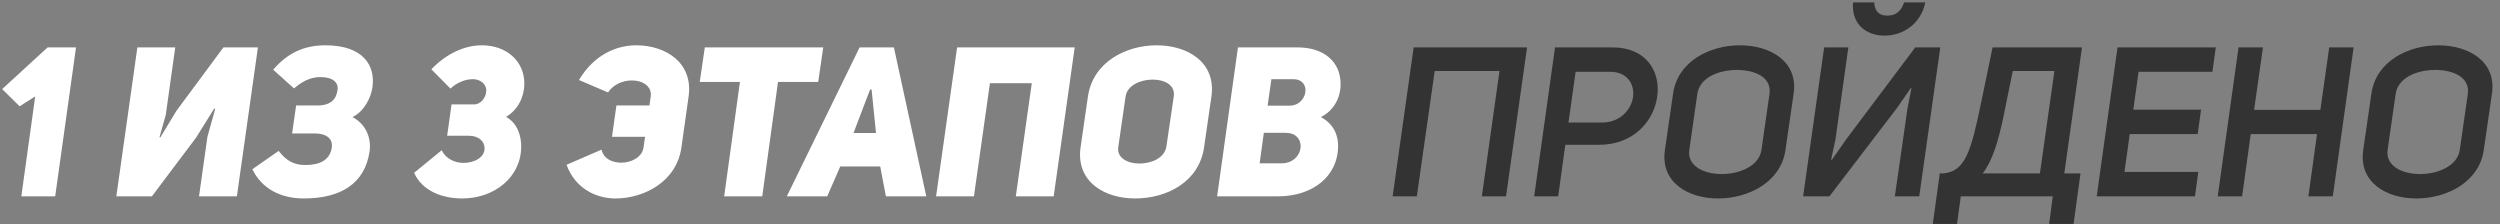 <?xml version="1.0" encoding="UTF-8"?> <svg xmlns="http://www.w3.org/2000/svg" width="713" height="64" viewBox="0 0 713 64" fill="none"><rect x="0" y="0" width="713" height="64" fill="#808080" stroke="none"/> <path d="M6.08 56H15.74L21.68 13.52H13.58L0.62 25.4L5.6 30.32L10.04 27.5L6.08 56ZM33.178 56H43.318L55.918 39.26L61.078 30.98L61.378 31.04L59.158 39.02L56.758 56H67.558L73.558 13.52H63.718L50.338 31.58L45.718 39.2L45.478 39.14L47.278 32.78L49.978 13.52H39.178L33.178 56ZM86.611 56.6C97.231 56.6 104.011 52.34 105.391 43.28C105.931 39.74 104.671 35.6 100.531 33.38C103.831 31.82 105.691 27.98 106.171 25.22C107.251 18.62 103.531 12.92 92.791 12.92C86.611 12.92 81.931 15.2 77.911 19.88L83.851 25.22C85.831 23.54 88.231 21.98 91.351 21.98C94.951 21.98 96.571 23.54 96.271 25.64C95.911 28.28 94.411 30.08 90.511 30.08H84.451L83.311 38.06H89.611C94.171 38.06 95.071 40.4 94.531 42.62C93.811 45.62 91.351 47.06 87.031 47.06C83.791 47.06 81.631 45.8 79.471 43.04L71.971 48.26C74.551 53.6 79.771 56.6 86.611 56.6ZM131.844 56.6C140.904 56.6 148.644 50.6 148.644 41.78C148.644 38.72 147.624 35.18 144.324 33.32C147.864 31.28 149.544 27.38 149.544 23.84C149.544 17.42 144.444 12.92 137.424 12.92C132.324 12.92 127.164 15.44 123.024 19.76L128.484 25.28C130.224 23.54 132.744 22.58 134.844 22.58C136.884 22.58 138.684 23.84 138.684 25.82C138.684 27.62 137.304 29.78 135.144 29.78H128.784L127.524 38.72H133.764C136.584 38.72 138.204 40.34 138.204 42.32C138.204 44.9 135.264 46.46 132.204 46.46C129.744 46.46 127.164 45.32 125.964 42.86L118.104 49.28C120.504 54.62 126.324 56.6 131.844 56.6ZM181.444 12.92C176.224 12.92 169.624 15.26 165.124 22.82L173.404 26.36C174.964 24.02 177.724 22.94 180.244 22.94C183.304 22.94 186.004 24.62 185.584 27.56L185.224 30.08H175.804L174.544 39.02H183.964L183.544 42.02C183.184 44.78 180.184 46.34 177.244 46.4C174.724 46.4 172.204 45.38 171.544 42.68L161.584 47C164.104 53.9 170.164 56.6 175.504 56.6C183.844 56.6 193.024 51.68 194.344 42.02L196.384 27.56C197.764 17.96 189.964 12.92 181.444 12.92ZM234.791 13.52H201.011L199.571 23.36H211.031L206.531 56H217.391L221.891 23.36H233.351L234.791 13.52ZM252.658 56H264.178L254.938 13.52H245.158L224.398 56H235.918L239.638 47.48H251.038L252.658 56ZM247.258 27.86L248.158 25.52H248.578L248.818 27.92L249.838 37.94H243.418L247.258 27.86ZM266.968 56H277.768L282.328 23.72H294.268L289.708 56H300.508L306.508 13.52H272.968L266.968 56ZM323.72 56.6C332.96 56.6 342.02 51.74 343.4 42.02L345.5 27.5C346.88 17.78 338.72 12.92 329.9 12.92C321.08 12.92 311.72 17.72 310.28 27.5L308.18 42.02C306.8 51.74 314.9 56.6 323.72 56.6ZM324.92 46.64C321.68 46.64 318.5 45.08 318.92 42.02L321.02 27.5C321.5 24.32 325.28 22.7 328.76 22.7C332.24 22.7 335.24 24.32 334.76 27.5L332.66 41.72C332.18 45.08 328.4 46.64 324.92 46.64ZM347.124 56H364.464C374.244 56 381.624 50.42 381.624 41.54C381.624 38.66 380.484 35.42 376.704 33.38C380.004 31.82 382.344 28.28 382.344 24.02C382.344 17.42 377.364 13.52 370.104 13.52H353.064L347.124 56ZM361.524 30.14L362.604 22.58H368.844C371.244 22.58 372.324 24.08 372.324 25.76C372.324 27.8 370.644 30.14 367.764 30.14H361.524ZM359.244 46.58L360.444 37.88H366.684C369.564 37.88 370.944 39.68 370.944 41.66C370.944 44 369.024 46.58 365.484 46.58H359.244Z" fill="white"></path> <path d="M397.178 56H404.078L409.178 20.24H427.658L422.618 56H429.518L435.518 13.52H403.178L397.178 56ZM459.929 13.52H443.489L437.549 56H444.389L446.429 41.3H456.089C465.809 41.3 471.689 34.58 472.649 27.5C473.609 20.6 469.709 13.52 459.929 13.52ZM465.749 27.62C465.269 31.16 462.149 34.94 456.929 34.94H447.329L449.369 20.48H458.969C464.129 20.36 466.229 24.08 465.749 27.62ZM490.01 56.6C498.59 56.6 507.89 51.98 509.21 42.8L511.55 26.66C512.87 17.48 504.83 12.92 496.25 12.92C487.61 12.92 478.49 17.48 477.17 26.66L474.83 42.8C473.51 51.98 481.37 56.6 490.01 56.6ZM491.03 49.64C485.87 49.64 481.13 47.3 481.79 42.74L484.07 26.84C484.73 22.1 490.13 20 495.29 19.94C500.45 19.94 505.37 21.98 504.65 26.84L502.37 42.74C501.71 47.3 496.25 49.64 491.03 49.64ZM537.469 10.16C542.569 10.16 547.789 6.98 549.109 0.68H543.049C542.269 3.08 540.769 4.46 538.249 4.46C535.789 4.46 534.649 3.08 534.529 0.68H528.469C527.989 6.98 532.309 10.16 537.469 10.16ZM514.249 56H521.749L541.069 30.74L544.969 25.1H545.149L544.009 30.98L540.409 56H547.369L553.369 13.52H546.229L526.669 39.56L522.469 45.56H522.229L523.489 39.68L527.149 13.52H520.249L514.249 56ZM551.241 63.86H558.141L559.221 56H585.441L584.421 63.86H591.381L593.361 49.46H588.741L593.781 13.52H568.281L565.161 28.58C562.161 43.16 560.541 48.98 554.121 49.46H553.221L551.241 63.86ZM565.461 49.46C568.281 45.8 569.901 40.28 571.341 33.5L574.041 20.24H585.921L581.781 49.46H565.461ZM630.98 20.48L631.94 13.52H603.92L597.98 56H626L626.96 49.04H605.9L607.4 38.24H626.78L627.74 31.28H608.42L609.92 20.48H630.98ZM664.291 13.52L661.771 31.34H642.871L645.391 13.52H638.431L632.491 56H639.451L641.911 38.24H660.811L658.351 56H665.311L671.251 13.52H664.291ZM689.171 56.6C697.751 56.6 707.051 51.98 708.371 42.8L710.711 26.66C712.031 17.48 703.991 12.92 695.411 12.92C686.771 12.92 677.651 17.48 676.331 26.66L673.991 42.8C672.671 51.98 680.531 56.6 689.171 56.6ZM690.191 49.64C685.031 49.64 680.291 47.3 680.951 42.74L683.231 26.84C683.891 22.1 689.291 20 694.451 19.94C699.611 19.94 704.531 21.98 703.811 26.84L701.531 42.74C700.871 47.3 695.411 49.64 690.191 49.64Z" fill="#333333"></path> </svg> 